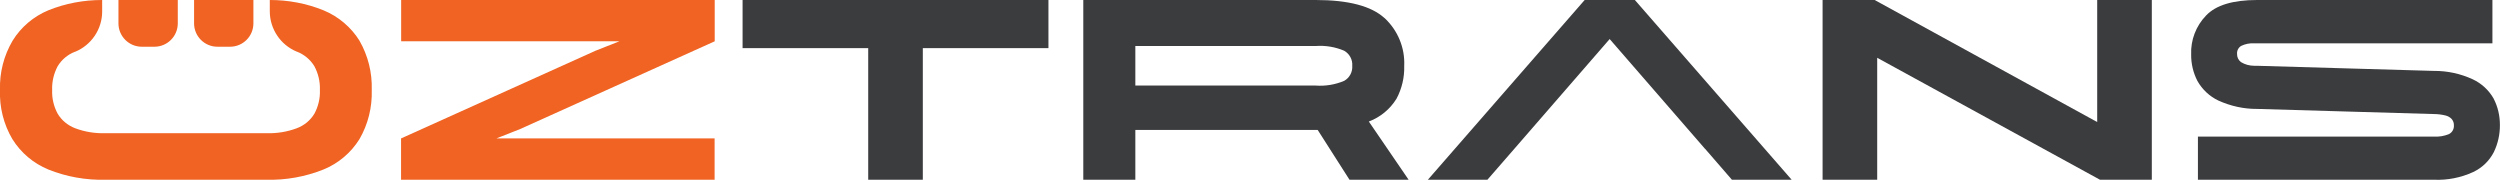 <?xml version="1.0" encoding="UTF-8"?>
<svg id="Layer_1" xmlns="http://www.w3.org/2000/svg" viewBox="0 0 243.98 17.55">
  <defs>
    <style>
      .cls-1 {
        fill: #f06322;
      }

      .cls-2 {
        fill: #3b3c3e;
      }
    </style>
  </defs>
  <g id="Group_1">
    <path id="Path_2" class="cls-1" d="M18.94,0v2.28c0,1.26,1.02,2.28,2.28,2.28h1.23c1.26,0,2.28-1.02,2.28-2.28V0h-5.79ZM35.09,3.98c-.83-1.33-2.06-2.37-3.51-2.97C29.91.33,28.13,0,26.33,0v1.1c0,1.72,1.04,3.28,2.63,3.94h.02c.71.28,1.3.77,1.7,1.42.38.71.57,1.51.54,2.32v.03c.03.8-.16,1.59-.54,2.29-.39.65-.99,1.14-1.7,1.41-.95.36-1.97.52-2.98.49h-15.7c-1.02.03-2.03-.13-2.98-.49-.7-.27-1.3-.76-1.69-1.41-.38-.7-.57-1.49-.54-2.29v-.03c-.03-.81.16-1.61.54-2.32.39-.64.98-1.14,1.69-1.41h.02c1.59-.66,2.63-2.21,2.63-3.92V0c-1.8,0-3.58.33-5.24,1-1.45.6-2.68,1.64-3.5,2.97C.37,5.43-.05,7.09,0,8.77v.03c-.06,1.68.36,3.34,1.21,4.78.83,1.33,2.05,2.36,3.5,2.96,1.77.71,3.67,1.05,5.58,1h15.7c1.91.05,3.81-.29,5.58-1,1.45-.59,2.68-1.63,3.51-2.96.84-1.45,1.25-3.11,1.2-4.78v-.03c.05-1.68-.36-3.34-1.2-4.8M11.56,0v2.28c0,1.26,1.02,2.28,2.28,2.28h1.23c1.26,0,2.28-1.02,2.28-2.28V0h-5.79Z"/>
    <path id="Path_3" class="cls-1" d="M69.75,4.03V0h-30.6v4.03h21.3l-2.33.92-18.98,8.56v4.03h30.6v-4.03h-21.3l2.33-.92,18.98-8.56Z"/>
    <path id="Path_4" class="cls-2" d="M72.47,0v4.7h12.26v12.84h5.33V4.7h12.26V0h-29.84Z"/>
    <path id="Path_5" class="cls-2" d="M135.11,1.76c-1.28-1.17-3.52-1.76-6.71-1.76h-22.68v17.54h5.08v-4.86h17.79c1.7.05,3.4-.23,4.99-.82.01,0,.01-.01.03-.01,1.11-.42,2.05-1.2,2.68-2.22.52-.98.78-2.07.75-3.18v-.03c.08-1.76-.63-3.46-1.92-4.66M110.8,4.49h17.61c.95-.07,1.9.09,2.77.46.52.3.83.86.79,1.46v.02c.04.6-.27,1.17-.79,1.46-.87.37-1.83.53-2.77.46h-17.61v-3.87ZM133.58,11.85l-1.38-2.04h-5.44l1.83,2.86,3.11,4.87h5.77l-3.89-5.69Z"/>
    <path id="Path_6" class="cls-2" d="M159.55,0h-4.9l-15.3,17.54h5.81l2.62-3.01,9.31-10.72,9.31,10.72h.01l2.61,3.01h5.83L159.55,0Z"/>
    <path id="Path_7" class="cls-2" d="M204.67,0v11.91L182.95,0h-5.08v17.54h5.33V5.64l21.74,11.9h5.06V0h-5.33Z"/>
    <path id="Path_8" class="cls-2" d="M243.36,9.62c-.47-.82-1.18-1.48-2.04-1.88-1.19-.55-2.48-.83-3.79-.82l-17.28-.5h-.25c-.46,0-.91-.12-1.3-.36-.25-.19-.39-.48-.38-.79-.03-.32.13-.63.4-.79.39-.19.83-.28,1.27-.25h23.25V0h-22.96c-2.36,0-4.02.5-4.98,1.51-.99,1.02-1.52,2.4-1.46,3.82-.01.89.2,1.77.61,2.57.47.83,1.18,1.5,2.04,1.91,1.19.54,2.48.83,3.79.82l17.25.5c.38,0,.76.05,1.13.14.23.05.45.18.61.35.14.17.22.38.21.6.03.36-.16.7-.47.86-.47.2-.97.28-1.48.25h-23.03v4.21h23.03c1.32.06,2.63-.2,3.83-.75.87-.41,1.58-1.09,2.02-1.95.4-.83.6-1.74.59-2.66,0-.89-.2-1.76-.61-2.55"/>
  </g>
</svg>